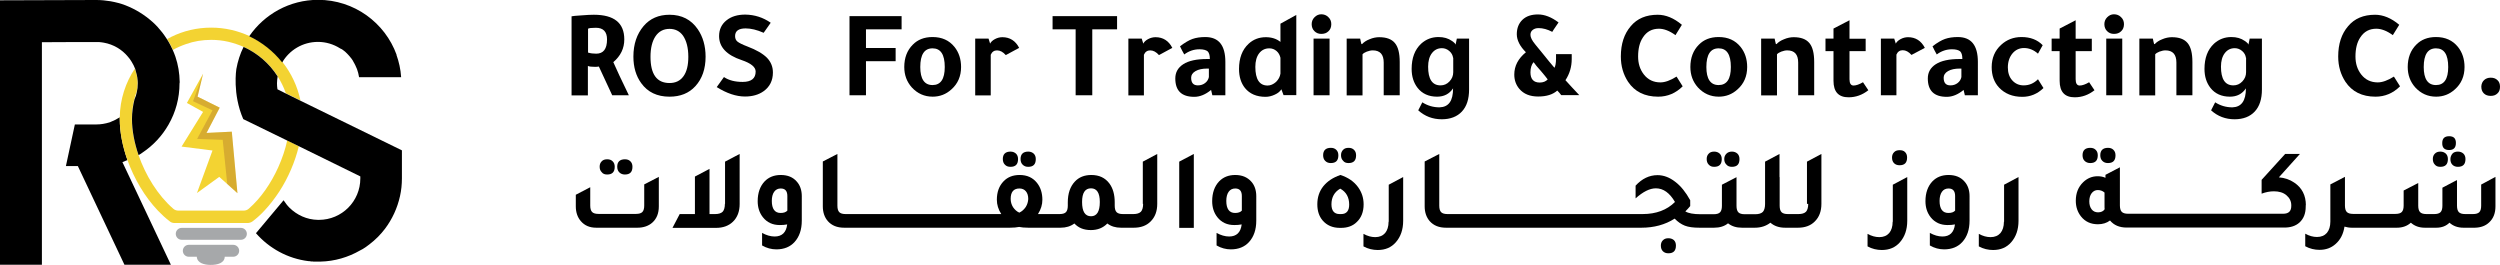 <?xml version="1.0" encoding="utf-8"?>
<!-- Generator: Adobe Illustrator 26.0.3, SVG Export Plug-In . SVG Version: 6.00 Build 0)  -->
<svg version="1.1" id="Layer_1" xmlns="http://www.w3.org/2000/svg" xmlns:xlink="http://www.w3.org/1999/xlink" x="0px" y="0px"
	 viewBox="0 0 1593 168.7" style="enable-background:new 0 0 1593 168.7;" xml:space="preserve">
<style type="text/css">
	.st0{fill:none;stroke:#CE3B38;stroke-miterlimit:10;}
	.st1{fill:none;stroke:#CE3B38;stroke-width:4.584;stroke-miterlimit:10;}
	.st2{fill:#A6A8AA;}
	.st3{fill:#F3D332;}
	.st4{opacity:0.3;fill:#93512C;}
</style>
<g>
	<path class="st0" d="M188,166.7"/>
	<g>
		<g>
			<path d="M364.2,60.7V10.4c0.8-0.2,2.9-0.4,6.3-0.6c3.5-0.3,6.1-0.4,7.9-0.4c12.9,0,19.4,5.2,19.4,15.7c0,5.7-2.3,10.5-7,14.5
				c1.9,4.4,5.2,11.4,9.9,21.1h-10.6c-2.6-5.7-5.5-11.8-8.5-18.3c-0.6,0.1-1.4,0.2-2.4,0.2c-2.4,0-3.9-0.2-4.6-0.6v18.8H364.2z
				 M374.7,18.3v15.2c1.6,0.5,3.3,0.7,5.2,0.7c4.6,0,6.9-3,6.9-9.1c0-4.9-2.4-7.4-7.1-7.4C376.9,17.7,375.3,17.9,374.7,18.3z"/>
			<path d="M426.6,9.4c7.8,0,13.8,3.1,18,9.2c3.3,4.8,5,10.7,5,17.5c0,7.8-2.2,14.1-6.5,18.8c-4.1,4.5-9.6,6.7-16.5,6.7
				c-7.9,0-13.9-2.9-18-8.6c-3.3-4.5-5-10.2-5-16.9c0-8,2.2-14.4,6.5-19.5C414.2,11.8,419.7,9.4,426.6,9.4z M426.6,52.9
				c3.9,0,6.8-1.4,8.9-4.3c2.1-2.9,3.1-7,3.1-12.4c0-5.8-1.2-10.3-3.4-13.5c-2.1-2.9-5-4.3-8.6-4.3c-3.8,0-6.8,1.6-8.9,4.7
				s-3.2,7.5-3.2,13.1C414.5,47.3,418.5,52.9,426.6,52.9z"/>
			<path d="M491.1,14.5c-1,1.4-2.5,3.6-4.5,6.4c-4.3-1.9-8.1-2.8-11.5-2.8c-4.4,0-6.7,1.6-6.7,4.9c0,1.5,0.5,2.7,1.5,3.5
				c1,0.8,3.1,1.9,6.3,3.1c5.8,2.2,9.9,4.6,12.5,7.2c2.5,2.6,3.8,5.7,3.8,9.4c0,5.1-2,9.1-5.9,11.9c-3.2,2.3-7.2,3.4-11.9,3.4
				c-5.6,0-11.6-2-18-6l4.6-6.4c3.1,2.1,7.1,3.1,11.9,3.1c5.5,0,8.3-2.2,8.3-6.6c0-2.9-3-5.3-8.9-7.3c-9.6-3.2-14.4-8.3-14.4-15.3
				c0-4.2,1.6-7.6,4.8-10.1c3-2.4,7-3.6,11.9-3.6C480.9,9.4,486.2,11.1,491.1,14.5z"/>
			<path d="M541.3,60.7V10.3h33.2v8.4h-22.7v11.9h18.9V39h-18.9v21.7H541.3z"/>
			<path d="M594.2,23.6c6,0,10.6,2.1,14,6.3c2.8,3.5,4.2,7.8,4.2,12.8c0,5.9-2.1,10.7-6.2,14.3c-3.4,3.1-7.4,4.6-11.9,4.6
				c-5.3,0-9.7-2-13.3-5.9c-3.2-3.6-4.8-7.9-4.8-13c0-5.8,1.8-10.6,5.4-14.2C584.7,25.3,588.9,23.6,594.2,23.6z M594.2,54.2
				c5.2,0,7.8-3.8,7.8-11.5c0-8-2.6-11.9-7.8-11.9c-5.2,0-7.8,4-7.8,11.9C586.4,50.3,589,54.2,594.2,54.2z"/>
			<path d="M629.9,24.6l1,3.2c0.5-1.1,1.6-2.1,3.1-2.9c1.5-0.8,3.1-1.2,4.7-1.2c4.8,0,8.4,2.3,10.7,6.8l-8.5,4.6c-1.8-2-3.6-3-5.6-3
				c-1.8,0-3.2,0.9-4,2.8v25.9h-9.9V24.6H629.9z"/>
			<path d="M685.4,18.7h-14.7v-8.4h41.1v8.4h-15.8v42h-10.6V18.7z"/>
			<path d="M727.5,24.6l1,3.2c0.5-1.1,1.6-2.1,3.1-2.9c1.5-0.8,3.1-1.2,4.7-1.2c4.8,0,8.4,2.3,10.7,6.8l-8.5,4.6c-1.8-2-3.6-3-5.6-3
				c-1.8,0-3.2,0.9-4,2.8v25.9h-9.9V24.6H727.5z"/>
			<path d="M780.6,60.7h-8.1l-0.8-3.4c-3.5,2.9-7.1,4.4-10.7,4.4c-8.1,0-12.1-3.9-12.1-11.7c0-3.9,1.7-6.9,5.1-9.1
				c3.4-2.2,8.5-3.3,15.2-3.3h1.7v-0.2c0-2.3-0.5-3.8-1.4-4.7c-1-0.8-2.7-1.3-5.2-1.3c-3.5,0-6.8,1.1-9.7,3.3
				c-1-1.7-1.9-3.5-2.7-5.2c3-2.3,5.7-3.9,8-4.7c2.3-0.8,5-1.2,8.1-1.2c8.6,0,12.8,5.3,12.8,15.9V60.7z M770.4,43.7h-1.2
				c-3,0-5.5,0.5-7.4,1.6c-1.9,1.1-2.8,2.5-2.8,4.2c0,3.3,1.4,4.9,4.3,4.9c1.8,0,3.3-0.5,4.6-1.5c1.3-1,2.1-2.3,2.4-3.8V43.7z"/>
			<path d="M817.9,60.7l-1.4-3.8c-0.9,1.4-2.2,2.5-4.2,3.4c-1.9,0.9-3.9,1.4-5.9,1.4c-5.7,0-10.1-1.9-13.1-5.6
				c-2.5-3.1-3.8-7.2-3.8-12.1c0-6.9,2-12.3,6.1-16.1c3-2.8,6.7-4.2,11-4.2c3.7,0,6.8,1,9.3,3V15.1L826,9.5v51.1H817.9z M815.9,46.9
				V36.8c-0.4-1.7-1.2-3.2-2.5-4.3c-1.3-1.1-2.8-1.7-4.6-1.7c-2.7,0-4.9,1.1-6.5,3.2c-1.6,2.1-2.4,5-2.4,8.6
				c0,7.9,2.6,11.9,7.8,11.9c1.9,0,3.7-0.8,5.4-2.3C814.7,50.6,815.6,48.9,815.9,46.9z"/>
			<path d="M835.8,15.4c0-1.7,0.6-3.2,1.8-4.4c1.2-1.2,2.6-1.9,4.3-1.9c1.8,0,3.3,0.6,4.5,1.8c1.3,1.2,1.9,2.7,1.9,4.5
				c0,1.9-0.6,3.4-1.8,4.5c-1.2,1.2-2.7,1.7-4.6,1.7c-1.8,0-3.2-0.6-4.4-1.8C836.4,18.7,835.8,17.2,835.8,15.4z M847.2,24.6v36.1
				H837V24.6H847.2z"/>
			<path d="M867.9,28.1c1.1-1.2,2.7-2.3,4.8-3.1c2.1-0.9,4.2-1.3,6.1-1.3c4.6,0,7.9,1.2,10,3.7c2.1,2.5,3.1,6.5,3.1,12.1v21.2h-10.2
				V39.9c0-5.2-2.3-7.8-7-7.8c-1.2,0-2.4,0.3-3.8,0.8c-1.3,0.5-2.2,1.1-2.7,1.7v26.2h-10.1V24.6h8.6c0.3,1.4,0.5,2.5,0.8,3.5H867.9z
				"/>
			<path d="M925.9,56.3c-2.4,3.6-5.8,5.3-10.2,5.3c-5.3,0-9.5-1.9-12.4-5.6c-2.5-3.2-3.8-7.2-3.8-12.1c0-6.9,2-12.3,6.1-16.1
				c3.1-2.8,6.8-4.2,11-4.2c3.4,0,6.2,0.8,8.6,2.5c1.6,1.1,2.3,1.9,2.3,2.4l0.8-3.9h7.8v32.4c0,6.1-1.5,10.8-4.6,14.1
				c-3,3.2-7.3,4.9-12.8,4.9c-5.8,0-10.8-1.9-15-5.7l2.6-5.1c3.3,2.1,6.9,3.2,11,3.2C923.1,68.2,925.9,64.3,925.9,56.3z M925.9,36.8
				c-0.2-1.6-1-3.1-2.4-4.3c-1.4-1.2-3-1.8-4.7-1.8c-2.7,0-4.8,1.1-6.4,3.2c-1.6,2.1-2.4,5-2.4,8.6c0,7.9,2.6,11.9,7.9,11.9
				c2.2,0,4.1-0.8,5.7-2.5c1.6-1.7,2.4-3.6,2.4-5.9V36.8z"/>
			<path d="M991.4,34.5h10.1v3.1c0,4.9-1.3,9.4-4,13.5c2.5,2.8,5.4,5.9,8.8,9.5h-11.5c-0.3-0.3-0.7-0.8-1.1-1.4
				c-0.5-0.6-1-1.1-1.4-1.5c-2.8,2.5-6.8,3.8-12.2,3.8c-5.2,0-9.2-1.6-12-4.9c-2.1-2.5-3.2-5.5-3.2-9.1c0-5.5,2.5-10.2,7.4-14.2
				c-3.8-3.8-5.8-7.7-5.8-11.5s1.2-6.9,3.6-9.2c2.4-2.3,5.7-3.4,9.9-3.4c4.2,0,8.6,1.7,13.1,5.1c-0.6,0.8-1.6,2.3-3,4.4
				c-0.4,0.7-0.8,1.2-1,1.6c-3-1.6-6-2.4-8.7-2.4c-1.6,0-2.8,0.4-3.8,1.2s-1.4,1.8-1.4,3.1c0,1.6,1,3.6,2.9,5.9
				c0.3,0.4,0.6,0.7,0.8,1c1,1.2,2.4,2.9,4.1,5c3.3,4.1,5.8,7.2,7.5,9.1c0.6-1,1-3,1-5.9V34.5z M977.2,39.6c-1.3,1.5-2,3.7-2,6.5
				c0,4.3,2,6.5,5.9,6.5c2.2,0,3.9-0.7,5.1-2c-0.9-1.2-2.3-3-4.2-5.2C979.7,42.9,978.1,40.9,977.2,39.6z"/>
			<path d="M1072.2,55c-4.4,4.4-9.7,6.6-15.6,6.6c-8.6,0-15-3.2-19.2-9.5c-3-4.6-4.6-9.9-4.6-16.1c0-8,2.1-14.4,6.3-19.3
				c4.1-4.9,9.8-7.3,17.2-7.3c5.1,0,10.3,2.1,15.4,6.4l-4.1,6.6c-3.8-2.8-7.4-4.1-10.5-4.1c-4.4,0-7.8,1.8-10.2,5.5
				c-2.1,3.1-3.1,7.2-3.1,12.2c0,4.5,1.2,8.3,3.7,11.5c2.6,3.3,6.1,5,10.5,5c2.9,0,6.3-1.2,10.3-3.7L1072.2,55z"/>
			<path d="M1095.1,23.6c6,0,10.6,2.1,14,6.3c2.8,3.5,4.2,7.8,4.2,12.8c0,5.9-2.1,10.7-6.2,14.3c-3.4,3.1-7.4,4.6-11.9,4.6
				c-5.3,0-9.7-2-13.3-5.9c-3.2-3.6-4.8-7.9-4.8-13c0-5.8,1.8-10.6,5.4-14.2C1085.6,25.3,1089.8,23.6,1095.1,23.6z M1095.1,54.2
				c5.2,0,7.8-3.8,7.8-11.5c0-8-2.6-11.9-7.8-11.9c-5.2,0-7.8,4-7.8,11.9C1087.3,50.3,1089.9,54.2,1095.1,54.2z"/>
			<path d="M1132,28.1c1.1-1.2,2.7-2.3,4.8-3.1c2.1-0.9,4.2-1.3,6.1-1.3c4.6,0,7.9,1.2,10,3.7s3.1,6.5,3.1,12.1v21.2h-10.2V39.9
				c0-5.2-2.3-7.8-7-7.8c-1.2,0-2.4,0.3-3.8,0.8c-1.3,0.5-2.2,1.1-2.7,1.7v26.2h-10.1V24.6h8.6c0.3,1.4,0.5,2.5,0.8,3.5H1132z"/>
			<path d="M1188.9,32.6h-10.4v17.9c0,2.7,0.9,4,2.6,4c1.6,0,3.6-0.7,6-2.1l3.4,5.1c-3.8,3-8,4.5-12.6,4.5c-6.4,0-9.6-3.5-9.6-10.5
				V32.6h-5.1v-8h5.1v-6.4c2.7-1.4,6.1-3.2,10.2-5.3v11.8h10.3V32.6z"/>
			<path d="M1207,24.6l1,3.2c0.5-1.1,1.6-2.1,3.1-2.9c1.5-0.8,3.1-1.2,4.7-1.2c4.8,0,8.4,2.3,10.7,6.8L1218,35c-1.8-2-3.6-3-5.6-3
				c-1.8,0-3.2,0.9-4,2.8v25.9h-9.9V24.6H1207z"/>
			<path d="M1260.1,60.7h-8.1l-0.8-3.4c-3.5,2.9-7.1,4.4-10.7,4.4c-8.1,0-12.1-3.9-12.1-11.7c0-3.9,1.7-6.9,5.1-9.1
				c3.4-2.2,8.5-3.3,15.2-3.3h1.7v-0.2c0-2.3-0.5-3.8-1.4-4.7c-1-0.8-2.7-1.3-5.2-1.3c-3.5,0-6.8,1.1-9.7,3.3
				c-1-1.7-1.9-3.5-2.7-5.2c3-2.3,5.7-3.9,8-4.7c2.3-0.8,5-1.2,8.1-1.2c8.6,0,12.8,5.3,12.8,15.9V60.7z M1249.9,43.7h-1.2
				c-3,0-5.5,0.5-7.4,1.6c-1.9,1.1-2.8,2.5-2.8,4.2c0,3.3,1.4,4.9,4.3,4.9c1.8,0,3.3-0.5,4.6-1.5c1.3-1,2.1-2.3,2.4-3.8V43.7z"/>
			<path d="M1302.1,56.1c-3.8,3.7-8.3,5.6-13.5,5.6c-6.2,0-11.1-2-14.8-5.9c-3.2-3.4-4.7-7.8-4.7-13c0-5.8,2-10.6,6.1-14.3
				c3.5-3.2,7.8-4.9,12.9-4.9c5.6,0,10.1,1.7,13.5,5.2l-3,5.4c-2.7-2.4-5.7-3.6-8.9-3.6c-3,0-5.5,1.2-7.4,3.5
				c-1.9,2.3-2.9,5.3-2.9,8.9c0,3.3,0.9,6.1,2.8,8.2s4.3,3.2,7.3,3.2c3.5,0,6.5-1.3,9.1-3.9L1302.1,56.1z"/>
			<path d="M1333,32.6h-10.4v17.9c0,2.7,0.9,4,2.6,4c1.6,0,3.6-0.7,6-2.1l3.4,5.1c-3.8,3-8,4.5-12.6,4.5c-6.4,0-9.6-3.5-9.6-10.5
				V32.6h-5.1v-8h5.1v-6.4c2.7-1.4,6.1-3.2,10.2-5.3v11.8h10.3V32.6z"/>
			<path d="M1340.9,15.4c0-1.7,0.6-3.2,1.8-4.4c1.2-1.2,2.6-1.9,4.3-1.9c1.8,0,3.3,0.6,4.5,1.8c1.3,1.2,1.9,2.7,1.9,4.5
				c0,1.9-0.6,3.4-1.8,4.5c-1.2,1.2-2.7,1.7-4.6,1.7c-1.8,0-3.2-0.6-4.4-1.8C1341.5,18.7,1340.9,17.2,1340.9,15.4z M1352.3,24.6
				v36.1h-10.2V24.6H1352.3z"/>
			<path d="M1373,28.1c1.1-1.2,2.7-2.3,4.8-3.1c2.1-0.9,4.2-1.3,6.1-1.3c4.6,0,7.9,1.2,10,3.7s3.1,6.5,3.1,12.1v21.2h-10.2V39.9
				c0-5.2-2.3-7.8-7-7.8c-1.2,0-2.4,0.3-3.8,0.8c-1.3,0.5-2.2,1.1-2.7,1.7v26.2h-10.1V24.6h8.6c0.3,1.4,0.5,2.5,0.8,3.5H1373z"/>
			<path d="M1431.1,56.3c-2.4,3.6-5.8,5.3-10.2,5.3c-5.3,0-9.5-1.9-12.4-5.6c-2.5-3.2-3.8-7.2-3.8-12.1c0-6.9,2-12.3,6.1-16.1
				c3.1-2.8,6.8-4.2,11-4.2c3.4,0,6.2,0.8,8.6,2.5c1.6,1.1,2.3,1.9,2.3,2.4l0.8-3.9h7.8v32.4c0,6.1-1.5,10.8-4.6,14.1
				c-3,3.2-7.3,4.9-12.8,4.9c-5.8,0-10.8-1.9-15-5.7l2.6-5.1c3.3,2.1,6.9,3.2,11,3.2C1428.2,68.2,1431.1,64.3,1431.1,56.3z
				 M1431.1,36.8c-0.2-1.6-1-3.1-2.4-4.3c-1.4-1.2-3-1.8-4.7-1.8c-2.7,0-4.8,1.1-6.4,3.2c-1.6,2.1-2.4,5-2.4,8.6
				c0,7.9,2.6,11.9,7.9,11.9c2.2,0,4.1-0.8,5.7-2.5c1.6-1.7,2.4-3.6,2.4-5.9V36.8z"/>
			<path d="M1529.3,55c-4.4,4.4-9.7,6.6-15.6,6.6c-8.6,0-15-3.2-19.2-9.5c-3-4.6-4.6-9.9-4.6-16.1c0-8,2.1-14.4,6.3-19.3
				c4.1-4.9,9.8-7.3,17.2-7.3c5.1,0,10.3,2.1,15.4,6.4l-4.1,6.6c-3.8-2.8-7.4-4.1-10.5-4.1c-4.4,0-7.8,1.8-10.2,5.5
				c-2.1,3.1-3.1,7.2-3.1,12.2c0,4.5,1.2,8.3,3.7,11.5c2.6,3.3,6.1,5,10.5,5c2.9,0,6.3-1.2,10.3-3.7L1529.3,55z"/>
			<path d="M1552.2,23.6c6,0,10.6,2.1,14,6.3c2.8,3.5,4.2,7.8,4.2,12.8c0,5.9-2.1,10.7-6.2,14.3c-3.4,3.1-7.4,4.6-11.9,4.6
				c-5.3,0-9.7-2-13.3-5.9c-3.2-3.6-4.8-7.9-4.8-13c0-5.8,1.8-10.6,5.4-14.2C1542.7,25.3,1546.9,23.6,1552.2,23.6z M1552.2,54.2
				c5.2,0,7.8-3.8,7.8-11.5c0-8-2.6-11.9-7.8-11.9c-5.2,0-7.8,4-7.8,11.9C1544.4,50.3,1547,54.2,1552.2,54.2z"/>
			<path d="M1593,55.2c0,0.1,0,0.1,0,0.2c0,1.7-0.5,3.1-1.6,4.1c-1.1,1.1-2.5,1.6-4.3,1.6c-1.8,0-3.3-0.5-4.4-1.6
				c-1.1-1.1-1.6-2.5-1.6-4.3V55c0.1-1.6,0.7-3,1.8-4c1.1-1,2.5-1.5,4.2-1.5c1.8,0,3.2,0.5,4.3,1.6C1592.5,52.1,1593,53.5,1593,55.2
				z"/>
		</g>
		<g>
			<path class="st1" d="M978.3,145.2"/>
			<path d="M386.9,111.2c3.2,0,4.8-1.6,4.8-4.9c0-1.5-0.4-2.6-1.3-3.5s-2-1.3-3.5-1.3s-2.7,0.4-3.5,1.3c-0.9,0.9-1.3,2-1.3,3.4
				c0,1.5,0.4,2.6,1.3,3.5C384.2,110.8,385.4,111.2,386.9,111.2z"/>
			<path d="M410.5,131c0,1.9-0.4,3.3-1.2,4.1c-0.8,0.8-2.1,1.2-4,1.2h-24c-1.9,0-3.2-0.4-4-1.2c-0.8-0.8-1.2-2.2-1.2-4.1v-11.7
				l-9.2,4.8v7.4c0,3.8,1.1,7,3.2,9.4c2.4,2.8,5.6,4.2,9.8,4.2h26.3c3.8,0,7-1.1,9.4-3.2c2.8-2.5,4.2-5.9,4.2-10.4v-18.8l-9.3,4.8
				V131z"/>
			<path d="M398.2,111.2c3.2,0,4.8-1.6,4.8-4.9c0-1.5-0.4-2.6-1.3-3.5s-2-1.3-3.5-1.3c-3.2,0-4.9,1.6-4.9,4.7c0,1.5,0.4,2.7,1.3,3.6
				C395.6,110.8,396.8,111.2,398.2,111.2z"/>
			<path d="M461.9,129.9c0,2.3-0.5,4-1.4,5c-1,1-2.6,1.5-4.8,1.5h-3.6v-28.8l-9.3,4.9v23.9h-9.7l-4.6,8.8h27.8c4.4,0,8-1.3,10.7-3.9
				c2.9-2.8,4.3-6.6,4.3-11.3V98.1l-9.3,4.9V129.9z"/>
			<path d="M497.5,111.5c-4.3,0-7.7,1.4-10.3,4.1c-2.9,3.1-4.4,7.3-4.4,12.6c0,4,1.1,7.4,3.3,10.2c2.7,3.4,6.3,5,10.8,5
				c1.6,0,3.2-0.1,4.7-0.4c-0.6,5.1-3.3,7.7-8,7.7c-2.6,0-5.3-0.8-8-2.3v8c2.9,1.7,6,2.5,9.1,2.5c4.9,0,8.8-1.6,11.6-4.7
				c3-3.3,4.6-7.8,4.6-13.6V125c0-3.8-1.1-7-3.2-9.3C505.3,112.9,501.9,111.5,497.5,111.5z M501.7,134.2c-0.9,1-2.3,1.5-4.3,1.5
				c-3.7,0-5.6-2.6-5.6-7.7c0-2.4,0.5-4.4,1.5-5.8c1-1.4,2.4-2.1,4.2-2.1c2.8,0,4.2,1.6,4.2,4.8V134.2z"/>
			<path d="M643.9,106.3c3.2,0,4.8-1.6,4.8-4.9c0-1.5-0.4-2.6-1.3-3.5c-0.9-0.8-2-1.3-3.5-1.3c-3.2,0-4.9,1.6-4.9,4.7
				c0,1.5,0.4,2.7,1.3,3.6C641.2,105.9,642.4,106.3,643.9,106.3z"/>
			<path d="M655.2,106.3c3.2,0,4.8-1.6,4.8-4.9c0-1.5-0.4-2.6-1.3-3.5c-0.9-0.8-2-1.3-3.5-1.3c-3.2,0-4.9,1.6-4.9,4.7
				c0,1.5,0.4,2.7,1.3,3.6C652.6,105.9,653.7,106.3,655.2,106.3z"/>
			<path d="M728.4,129.9c0,2.3-0.5,4-1.4,5c-1,1-2.6,1.5-4.8,1.5h-0.2h-4.4h-2.1c-1.9,0-3.2-0.4-4-1.2c-0.8-0.8-1.2-2.2-1.2-4.1V129
				c0-5-1.1-9-3.4-12.1c-2.7-3.6-6.5-5.4-11.5-5.4c-4.4,0-7.9,1.4-10.5,4.2c-3,3.2-4.5,7.6-4.5,13.3v2.1c0,1.9-0.4,3.3-1.2,4.1
				c-0.8,0.8-2.1,1.2-4,1.2h-2.2h-4.4h-7.2c1.9-3,2.8-6,2.8-9.1c0-4.2-1.1-7.8-3.3-10.6c-2.7-3.5-6.4-5.2-11.2-5.2
				c-4.2,0-7.6,1.3-10.2,4c-2.9,3-4.3,6.9-4.3,11.8c0,3.1,0.9,6.1,2.8,9.1h-7.2h-4.4H622h-4.4h-4.1H609h-4.1h-4.4h-4.1h-4.4h-4.1
				h-4.4h-4.1h-4.4h-4.1h-4.4h-4.1h-4.4h-4.1h-4.4h-4.1h-4.4h-2.2c-1.9,0-3.2-0.4-4-1.2c-0.8-0.8-1.2-2.2-1.2-4.1v-33l-9.3,4.8v28.6
				c0,3.8,1.1,7,3.2,9.4c2.5,2.8,5.9,4.2,10.4,4.2h3.1h4.4h4.1h4.4h4.1h4.4h4.1h4.4h4.1h4.4h4.1h4.4h4.1h4.4h4.1h4.4h4.1h4.4h4.1
				h4.4h4.1h4.4h13.1c2.4,0,4.4-0.2,5.9-0.5c1.4,0.3,3.4,0.5,5.9,0.5h13h4.4h3.1c3.5,0,6.4-0.9,8.8-2.7c2.6,2.8,6,4.2,10.5,4.2
				c4.3,0,7.8-1.4,10.5-4.2c2.3,1.8,5.2,2.7,8.7,2.7h3.1h4.4h0.7c4.4,0,8-1.3,10.6-3.9c2.9-2.8,4.3-6.6,4.3-11.3V98.1l-9.2,4.9
				V129.9z M653.6,131.9c-1.1,1.6-2.4,2.8-4.1,3.6c-1.6-0.7-2.9-1.9-4-3.5c-1-1.6-1.5-3.4-1.5-5.3c0-4.4,1.9-6.6,5.6-6.6
				c1.7,0,3.1,0.6,4.1,1.8c1,1.2,1.5,2.8,1.5,4.9C655.1,128.6,654.6,130.3,653.6,131.9z M695.2,137.8c-3.8,0-5.7-3-5.7-9.1
				c0-5.8,1.9-8.7,5.7-8.7c3.7,0,5.6,2.9,5.6,8.7C700.8,134.8,698.9,137.8,695.2,137.8z"/>
			<polygon points="751.4,145.2 760.7,145.2 760.7,98.1 751.4,103 			"/>
			<path d="M787.1,111.5c-4.3,0-7.7,1.4-10.3,4.1c-2.9,3.1-4.4,7.3-4.4,12.6c0,4,1.1,7.4,3.3,10.2c2.7,3.4,6.3,5,10.8,5
				c1.6,0,3.2-0.1,4.7-0.4c-0.6,5.1-3.3,7.7-8,7.7c-2.6,0-5.3-0.8-8-2.3v8c2.9,1.7,6,2.5,9.1,2.5c4.9,0,8.8-1.6,11.6-4.7
				c3-3.3,4.6-7.8,4.6-13.6V125c0-3.8-1.1-7-3.2-9.3C794.8,112.9,791.4,111.5,787.1,111.5z M791.3,134.2c-0.9,1-2.3,1.5-4.3,1.5
				c-3.7,0-5.6-2.6-5.6-7.7c0-2.4,0.5-4.4,1.5-5.8c1-1.4,2.4-2.1,4.2-2.1c2.8,0,4.2,1.6,4.2,4.8V134.2z"/>
			<path d="M865.4,119.3c-2.6-3.6-6.3-6.2-11.3-7.8c-4.7,1.6-8.3,4-10.9,7.2c-2.6,3.3-3.8,7.1-3.8,11.5c0,4.2,1.1,7.6,3.4,10.3
				c2.7,3.1,6.3,4.7,11,4.7h0.7c4.1,0,7.5-1.2,10-3.7c2.9-2.7,4.4-6.5,4.4-11.3C868.9,126.1,867.7,122.5,865.4,119.3z M854.6,136.4
				h-1c-3.4,0-5.2-2.1-5.2-6.2c0-4.5,1.9-7.9,5.6-10c3.8,2.1,5.7,5.5,5.7,10.2C859.7,134.3,858,136.4,854.6,136.4z"/>
			<path d="M859.3,103.9c3.2,0,4.8-1.6,4.8-4.9c0-1.5-0.4-2.6-1.3-3.5c-0.9-0.9-2-1.3-3.5-1.3c-1.5,0-2.7,0.4-3.5,1.3
				c-0.9,0.9-1.3,2-1.3,3.4c0,1.5,0.4,2.6,1.3,3.5C856.6,103.5,857.8,103.9,859.3,103.9z"/>
			<path d="M848,103.9c3.2,0,4.8-1.6,4.8-4.9c0-1.5-0.4-2.6-1.3-3.5c-0.9-0.9-2-1.3-3.5-1.3c-3.2,0-4.9,1.6-4.9,4.7
				c0,1.5,0.4,2.7,1.3,3.6C845.4,103.5,846.5,103.9,848,103.9z"/>
			<path d="M884.8,141.3c0,3.1-0.8,5.5-2.2,7.2c-1.5,1.7-3.6,2.6-6.3,2.6c-2.5,0-5-0.7-7.5-2.1v8c2.9,1.6,6,2.3,9.1,2.3
				c4.8,0,8.6-1.6,11.5-4.9c3.1-3.5,4.7-8.1,4.7-13.7v-27.9l-9.2,4.9V141.3z"/>
			<path d="M1063.1,151.8c-1.5,0-2.6,0.4-3.5,1.3c-0.9,0.9-1.3,2-1.3,3.4c0,1.5,0.4,2.7,1.3,3.6c0.9,0.9,2.1,1.3,3.5,1.3
				c3.2,0,4.8-1.6,4.8-4.9c0-1.5-0.4-2.6-1.3-3.5C1065.8,152.3,1064.6,151.8,1063.1,151.8z"/>
			<path d="M1103.6,106.3c3.2,0,4.8-1.6,4.8-4.9c0-1.5-0.4-2.6-1.3-3.5c-0.9-0.8-2-1.3-3.5-1.3c-1.4,0-2.6,0.4-3.5,1.3
				c-0.9,0.9-1.4,2-1.4,3.4c0,1.5,0.4,2.6,1.3,3.5C1100.9,105.9,1102.1,106.3,1103.6,106.3z"/>
			<path d="M1092.3,106.3c3.2,0,4.8-1.6,4.8-4.9c0-1.5-0.4-2.6-1.3-3.5c-0.9-0.8-2-1.3-3.5-1.3s-2.7,0.4-3.5,1.3
				c-0.9,0.9-1.3,2-1.3,3.4c0,1.5,0.4,2.7,1.3,3.6C1089.7,105.9,1090.8,106.3,1092.3,106.3z"/>
			<path d="M1152.2,129.9c0,2.3-0.5,4-1.4,5c-1,1-2.6,1.5-4.8,1.5h-0.2h-4.4h-2.2c-1.9,0-3.2-0.4-4-1.2c-0.8-0.8-1.2-2.2-1.2-4.1
				v-18.3l-0.1,0.1V98.1l-9.2,4.9v27c0,2.3-0.5,4-1.4,5c-1,1-2.6,1.5-4.8,1.5h-0.2h-4.4h-2.2c-1.9,0-3.2-0.4-4-1.2
				c-0.8-0.8-1.2-2.2-1.2-4.1v-18.3l-9.3,4.8v13.5c0,1.9-0.4,3.3-1.2,4.1c-0.8,0.8-2.1,1.2-4,1.2h-2.2h-4.4h-1.8
				c-4.5,0-7.8-0.6-9.7-1.8c1.3-1.3,2.3-2.4,3.1-3.4v-3.7c-2.8-5.1-6-9.1-9.6-11.8c-3.6-2.8-7.4-4.2-11.2-4.2c-5.2,0-9.9,2.2-14,6.7
				v8.1c4.7-4.2,9-6.4,12.9-6.4c4.8,0,8.8,2.9,12.2,8.7c-5.1,5.1-12,7.7-20.6,7.7h-6.6h-4.4h-4.1h-4.4h-4.1h-4.4h-4.1h-4.4h-4.1
				h-4.4h-4.1h-4.4h-4.1h-4.4h-4.1h-4.4h-4.1h-4.4h-4.1h-4.4h-4.1h-4.4H946h-4.4h-4.1H933h-4.1h-4.4h-2.2c-1.9,0-3.2-0.4-4-1.2
				c-0.8-0.8-1.2-2.2-1.2-4.1v-33l-9.3,4.8v28.6c0,3.8,1.1,7,3.2,9.4c2.5,2.8,5.9,4.2,10.4,4.2h3.1h4.4h4.1h4.4h4.1h4.4h4.1h4.4h4.1
				h4.4h4.1h4.4h4.1h4.4h4.1h4.4h4.1h4.4h4.1h4.4h4.1h4.4h4.1h4.4h4.1h4.4h4.1h4.4h6.5c8,0,15.1-1.9,21.2-5.8c2,2.1,4.2,3.6,6.5,4.5
				s5.4,1.3,9.3,1.3h1.8h4.4h3.1c3.6,0,6.6-0.9,8.9-2.8c2.4,1.9,5.3,2.8,8.9,2.8h3.1h4.4h0.7c3.9,0,7.2-1.1,9.9-3.2
				c2.4,2.1,5.5,3.2,9.4,3.2h3.1h4.4h0.7c4.4,0,8-1.3,10.6-3.9c2.9-2.8,4.3-6.6,4.3-11.3V98.1l-9.2,4.9V129.9z"/>
			<path d="M1210.4,95.7c-1.5,0-2.7,0.4-3.5,1.3c-0.9,0.9-1.3,2-1.3,3.4c0,1.5,0.4,2.7,1.3,3.6c0.9,0.9,2.1,1.3,3.5,1.3
				c3.2,0,4.8-1.6,4.8-4.9c0-1.5-0.4-2.6-1.3-3.5S1211.9,95.7,1210.4,95.7z"/>
			<path d="M1206,141.3c0,3.1-0.8,5.5-2.2,7.2c-1.5,1.7-3.6,2.6-6.3,2.6c-2.5,0-5-0.7-7.5-2.1v8c2.9,1.6,6,2.3,9.1,2.3
				c4.8,0,8.6-1.6,11.5-4.9c3.1-3.5,4.7-8.1,4.7-13.7v-27.9l-9.2,4.9V141.3z"/>
			<path d="M1241.6,111.5c-4.3,0-7.7,1.4-10.3,4.1c-2.9,3.1-4.4,7.3-4.4,12.6c0,4,1.1,7.4,3.3,10.2c2.7,3.4,6.3,5,10.8,5
				c1.6,0,3.2-0.1,4.7-0.4c-0.6,5.1-3.3,7.7-8,7.7c-2.6,0-5.3-0.8-8-2.3v8c2.9,1.7,6,2.5,9.1,2.5c4.9,0,8.8-1.6,11.6-4.7
				c3-3.3,4.6-7.8,4.6-13.6V125c0-3.8-1.1-7-3.2-9.3C1249.4,112.9,1246,111.5,1241.6,111.5z M1245.8,134.2c-0.9,1-2.3,1.5-4.3,1.5
				c-3.7,0-5.6-2.6-5.6-7.7c0-2.4,0.5-4.4,1.5-5.8c1-1.4,2.4-2.1,4.2-2.1c2.8,0,4.2,1.6,4.2,4.8V134.2z"/>
			<path d="M1276.9,141.3c0,3.1-0.8,5.5-2.2,7.2c-1.5,1.7-3.6,2.6-6.3,2.6c-2.5,0-5-0.7-7.5-2.1v8c2.9,1.6,6,2.3,9.1,2.3
				c4.8,0,8.6-1.6,11.5-4.9c3.1-3.5,4.7-8.1,4.7-13.7v-27.9l-9.2,4.9V141.3z"/>
			<path d="M1343.2,103.9c3.2,0,4.8-1.6,4.8-4.9c0-1.5-0.4-2.6-1.3-3.5c-0.9-0.9-2-1.3-3.5-1.3c-3.2,0-4.9,1.6-4.9,4.7
				c0,1.5,0.4,2.7,1.3,3.6C1340.6,103.5,1341.7,103.9,1343.2,103.9z"/>
			<path d="M1331.9,103.9c3.2,0,4.8-1.6,4.8-4.9c0-1.5-0.4-2.6-1.3-3.5c-0.9-0.9-2-1.3-3.5-1.3c-3.2,0-4.9,1.6-4.9,4.7
				c0,1.5,0.4,2.7,1.3,3.6S1330.4,103.9,1331.9,103.9z"/>
			<path d="M1469.3,130.8c0-6.3-2.5-11.2-7.5-14.5c-2.8-1.9-6-3-9.7-3.3l13.4-14.9h-9.4l-15,16.5v8.8c2.7-1,5.3-1.5,7.8-1.5
				c3.3,0,6,0.8,8,2.5c2,1.7,3.1,3.8,3.1,6.4v0.4c0,3.4-1.7,5-5.2,5h-15.7h-4.4h-4.1h-4.4h-4.1h-4.4h-4.1h-4.4h-4.1h-4.4h-4.1h-4.4
				h-4.1h-4.4h-4.1h-4.4h-4.1h-4.4h-4.1h-4.4h-2.2c-1.9,0-3.2-0.4-4-1.2c-0.8-0.8-1.2-2.2-1.2-4.1v-24.3l-9.2,4.8v1.9
				c-1.5-0.7-3.2-1-5-1c-3.5,0-6.6,1.3-9.2,3.8c-3.1,3-4.7,6.9-4.7,11.8c0,3.9,1.1,7.2,3.3,10c2.7,3.4,6.3,5,10.8,5
				c3,0,5.6-0.8,7.7-2.4c2.5,3,6,4.5,10.6,4.5h3.1h4.4h4.1h4.4h4.1h4.4h4.1h4.4h4.1h4.4h4.1h4.4h4.1h4.4h4.1h4.4h4.1h4.4h4.1h4.4
				h16.6c3.8,0,7-1,9.4-3.1c2.8-2.5,4.1-5.9,4.1-10.3V130.8z M1336.9,135.3c-1.7,0-3.1-0.6-4.1-1.9c-1-1.3-1.5-3-1.5-5.1
				c0-2.1,0.5-3.9,1.5-5.2c1-1.3,2.3-2,3.9-2c1.6,0,3.1,0.5,4.3,1.6v8.8c0,0.8,0,1.4,0.1,1.8
				C1340.3,134.6,1338.8,135.3,1336.9,135.3z"/>
			<path d="M1560.6,95.6c2.9,0,4.3-1.5,4.3-4.5c0-2.9-1.4-4.3-4.3-4.3c-2.9,0-4.4,1.4-4.4,4.3C1556.1,94.1,1557.6,95.6,1560.6,95.6z
				"/>
			<path d="M1561.4,101.4c0,1.5,0.4,2.7,1.3,3.6c0.9,0.9,2.1,1.3,3.5,1.3c3.2,0,4.8-1.6,4.8-4.9c0-1.5-0.4-2.6-1.3-3.5
				c-0.9-0.8-2-1.3-3.5-1.3c-1.5,0-2.7,0.4-3.5,1.3C1561.9,98.9,1561.4,100,1561.4,101.4z"/>
			<path d="M1581,117.6v13.5c0,1.9-0.4,3.3-1.2,4.1c-0.8,0.8-2.1,1.2-4,1.2h-5c-1.9,0-3.2-0.4-4-1.2c-0.8-0.8-1.2-2.2-1.2-4.1v-16.4
				l-9.3,4.9v11.5c0,1.9-0.4,3.3-1.2,4.1c-0.8,0.8-2.1,1.2-4,1.2h-5c-1.9,0-3.2-0.4-4-1.2c-0.8-0.8-1.2-2.2-1.2-4.1v-14.5l-9.3,4.8
				v9.6c0,1.9-0.4,3.3-1.2,4.1c-0.8,0.8-2.1,1.2-4,1.2h-3.4h-4.4h-4.1h-4.4h-4.1h-4.4h-2.2c-1.9,0-3.2-0.4-4-1.2
				c-0.8-0.8-1.2-2.2-1.2-4.1v-18.3l-0.1,0.1v-0.1l-3.2,1.7l-6,3.1v23.7c0,3.1-0.8,5.5-2.2,7.2c-1.5,1.7-3.6,2.6-6.3,2.6
				c-2.5,0-5-0.7-7.5-2.1v8c2.9,1.6,6,2.3,9.1,2.3c4,0,7.4-1.2,10.2-3.7c3.1-2.7,5-6.4,5.7-11.1c1.4,0.4,3,0.7,4.6,0.7h3.1h4.4h4.1
				h4.4h4.1h4.4h4.3c3.6,0,6.6-1.1,8.9-3.2c2.3,2.1,5.3,3.2,8.9,3.2h7.3c3.5,0,6.3-1.1,8.4-3.2c2.3,2.1,5.3,3.2,8.9,3.2h7.3
				c3.8-0.1,6.8-1.2,9.1-3.4c2.7-2.5,4-5.9,4-10.2v-18.8L1581,117.6z"/>
			<path d="M1555,106.3c3.2,0,4.8-1.6,4.8-4.9c0-1.5-0.4-2.6-1.3-3.5c-0.9-0.8-2-1.3-3.5-1.3c-1.5,0-2.6,0.4-3.5,1.3
				c-0.9,0.9-1.3,2-1.3,3.4c0,1.5,0.4,2.7,1.3,3.6C1552.3,105.9,1553.5,106.3,1555,106.3z"/>
		</g>
	</g>
	<g>
		<path d="M108.9,168.7H79.3l-29.7-62.9H42l5.7-26.5h13.7c2.9,0,5.7-0.5,8.3-1.3c0.3-0.1,0.7-0.2,1-0.4c1.8-0.7,3.4-1.5,5-2.5
			c0.2-0.1,0.4-0.3,0.6-0.4c0,0.4,0,0.7,0,1.1c0,8.3,1.8,17.3,4.9,26.2c-1.3,0.5-2.7,1.1-3.2,1.3L108.9,168.7z"/>
		<path id="XMLID_00000130606161385788104140000007233594198860521879_" class="st2" d="M157.3,149c0-2.1-1.7-3.8-3.8-3.8h-37.7
			c-2.1,0-3.8,1.7-3.8,3.8v0c0,2.1,1.7,3.8,3.8,3.8h37.7C155.6,152.8,157.3,151.1,157.3,149L157.3,149z"/>
		<path class="st2" d="M148.6,156h-28.3c-2.1,0-3.8,1.7-3.8,3.8v0c0,2.1,1.7,3.8,3.8,3.8h5.1c0.2,4,4.7,5.2,8.9,5.2
			c4.3,0,8.8-1.2,8.9-5.2h5.4c2.1,0,3.8-1.7,3.8-3.8v0C152.4,157.7,150.7,156,148.6,156z"/>
		<path class="st3" d="M190.4,93.2c-2.4,9.9-6.7,20-12.4,28.8c-2.9,4.4-6.1,8.6-9.6,12.3c-2.3,2.5-4.8,4.7-7.4,6.7
			c-0.8,0.6-1.8,1-2.9,1.1c-0.1,0-0.1,0-0.2,0h-46.8c-1.1,0-2.2-0.4-3-1.1c-2.6-2-5.1-4.3-7.4-6.7c-8.5-8.9-15.2-20.4-19.5-32.3
			c-3.2-8.8-4.9-17.9-4.9-26.2c0-0.4,0-0.7,0-1.1c0.2-11.5,3.7-22.1,9.7-31.1c0.1,0.2,0.2,0.4,0.2,0.7c0.7,2.1,1.2,4.3,1.4,6.6v0
			c0.1,0.7,0.1,1.4,0.1,2.1c0,1.9-0.2,3.7-0.6,5.4c-0.6,1.5-1.1,3.1-1.5,4.7c-1,4-1.6,8.3-1.6,12.6c0,7.1,1.5,15.1,4.2,22.9
			c4.5,13.1,12.4,25.9,22.2,34.4c0.9,0.8,2,1.2,3.2,1.2h41.7c1.2,0,2.3-0.4,3.2-1.2c7.7-6.7,14.2-16.2,18.8-26.4
			c2.5-5.6,4.5-11.4,5.7-17.1l4.4,2.1l0.3,0.2l0.1,0.1L190.4,93.2z"/>
		<path class="st3" d="M191.4,64l-9.3-4.6c0,0,0-0.1,0-0.1c-1.3-3.7-3-7.2-5.1-10.5c0,0,0-0.1,0-0.1c-5.2-8.2-12.8-14.8-21.7-18.8
			c0,0,0,0,0,0c-3.2-1.4-6.5-2.5-9.9-3.3c-3.5-0.8-7.1-1.2-10.8-1.2c-5.7,0-11.1,0.9-16.1,2.7c-2.9,1-5.7,2.2-8.3,3.7
			c-0.5-1.1-1-2.2-1.6-3.3c-0.3-0.6-0.6-1.2-1-1.8c-0.4-0.6-0.7-1.2-1.1-1.8c0.9-0.5,1.7-0.9,2.6-1.4c7.7-3.8,16.3-5.9,25.5-5.9
			c8.8,0,17.1,2,24.6,5.5c0,0,0,0,0,0c8.2,3.9,15.4,9.6,21,16.7c0,0,0,0,0,0c5.4,6.9,9.3,15.1,11.2,24C191.4,64,191.4,64,191.4,64z"
			/>
		<polygon class="st3" points="147.7,83.9 151.3,123.1 139.7,112.7 125.5,123 135.4,95.9 115.7,93.4 129.4,71.3 119.1,65.6 
			129.4,47 125.9,61.6 140,68.6 131.6,84.7 		"/>
		<polygon class="st4" points="147.7,83.9 131.6,84.7 140,68.6 125.9,61.6 129.4,47 123,64.5 135.4,70.3 125.6,88.5 141.9,89.1 
			144.8,117.2 151.3,123.1 		"/>
		<path d="M114.5,52.2c-0.1-5.6-1-11-2.7-16c-0.5-1.5-1.1-2.9-1.7-4.3c-0.5-1.1-1-2.2-1.6-3.3c-0.3-0.6-0.6-1.2-1-1.8
			c-0.4-0.6-0.7-1.2-1.1-1.8c-0.1-0.1-0.1-0.2-0.2-0.3c-0.9-1.4-1.8-2.7-2.8-4c-1.9-2.4-3.9-4.7-6.2-6.7c-5-4.5-10.8-8.1-17.2-10.6
			c-3.1-1.2-6.3-2-9.6-2.6c-2.9-0.5-6-0.8-9.1-0.8L0,0.2v168.5h26.7V26.9c0,0,36.3-0.2,36.4-0.1c1,0.1,2.1,0.2,3.1,0.4
			c6.1,1.1,11.5,4.3,15.3,8.9c0.9,1,1.7,2.1,2.4,3.3c0.9,1.4,1.6,2.9,2.2,4.4c0.1,0.2,0.2,0.4,0.2,0.7c0.7,2.1,1.2,4.3,1.4,6.6v0
			c0.1,0.7,0.1,1.4,0.1,2.1c0,1.9-0.2,3.7-0.6,5.4c-0.3,1.6-0.8,3.2-1.5,4.7c-1,4-1.6,8.3-1.6,12.6c0,7.1,1.5,15.1,4.2,22.9
			c0.8-0.4,1.6-0.9,2.4-1.5c6.9-4.6,12.6-10.7,16.7-17.9c4.5-7.8,7-16.8,7-26.3C114.5,52.8,114.5,52.5,114.5,52.2z"/>
		<path d="M218.6,31.9c0,0,0.1,0.1,0.1,0.1c0.5,0.4,1,0.7,1.4,1.1c0,0,0.1,0.1,0.1,0.1c0.4,0.4,0.8,0.8,1.2,1.2
			c0.1,0.1,0.2,0.2,0.3,0.3c0.4,0.4,0.7,0.7,1,1.1c0.1,0.2,0.3,0.3,0.4,0.5c0.3,0.4,0.6,0.7,0.9,1.1c0.1,0.2,0.3,0.4,0.4,0.6
			c0.2,0.3,0.4,0.5,0.5,0.8c0.2,0.3,0.4,0.7,0.6,1.1c0.1,0.2,0.3,0.5,0.4,0.7c0.2,0.4,0.4,0.8,0.6,1.2c0.1,0.2,0.2,0.5,0.3,0.7
			c0.1,0.3,0.3,0.6,0.4,0.9c0.1,0.2,0.2,0.5,0.3,0.7c0.6,1.6,1,3.3,1.3,5.1h26.8c-0.3-5-1.4-9.8-3-14.3l0.1,0c-7.4-20.4-27-35-50-35
			c-18.2,0-34.3,9.2-43.9,23.2c0,0,0,0,0,0c8.2,3.9,15.4,9.6,21,16.7c0,0,0,0,0,0c4.6-7.9,13.1-13.1,22.8-13.1c5.1,0,9.9,1.5,13.9,4
			c0,0,0.1,0,0.1,0.1C217.6,31.2,218.1,31.5,218.6,31.9z"/>
		<path d="M256.1,95.8v17.9c0,3.9-0.4,7.6-1.2,11.2c-1.7,7.7-5,14.8-9.6,20.9c-2.8,3.7-6.2,7.1-9.9,9.9c-1.4,1.1-2.8,2.1-4.3,3
			l-1.7,0.9c-7.5,4.3-16.1,6.9-25.3,7.1c-0.2,0-0.3,0-0.5,0h-1c-0.3,0-0.7,0-1,0c-0.1,0-0.3,0-0.4,0c-0.2,0-0.3,0-0.5,0h0
			c-0.1,0-0.1,0-0.2,0c-0.1,0-0.2,0-0.2,0c-0.1,0-0.3,0-0.4,0c-0.2,0-0.4,0-0.6-0.1c-0.1,0-0.2,0-0.3,0c0,0-0.1,0-0.2,0
			c-0.1,0-0.3,0-0.4,0c-0.2,0-0.4,0-0.6-0.1h0c-0.2,0-0.4,0-0.6-0.1c0,0,0,0,0,0c-0.1,0-0.3,0-0.4,0c-0.1,0-0.1,0-0.2,0
			c-13.3-1.6-25.1-8.2-33.5-17.8l17.6-21c1.1,1.7,2.3,3.3,3.8,4.8c4.7,4.6,11,7.6,18.1,7.7h0.6c14.6,0,26.4-11.8,26.4-26.4
			c0-0.4,0-0.9,0-1.3l-38.9-19.1l-7.2-3.5L155,75.9c-7-16-4.4-31.9-4.4-31.9c0.9-5,2.4-9.7,4.6-14.1c0,0,0,0,0,0
			c8.9,4,16.5,10.6,21.7,18.8c0,0,0,0.1,0,0.1c-0.2,1.4-0.4,2.8-0.4,4.3c0,1.3,0.1,2.5,0.3,3.8l5.2,2.6l9.3,4.6L256.1,95.8z"/>
	</g>
</g>
</svg>
